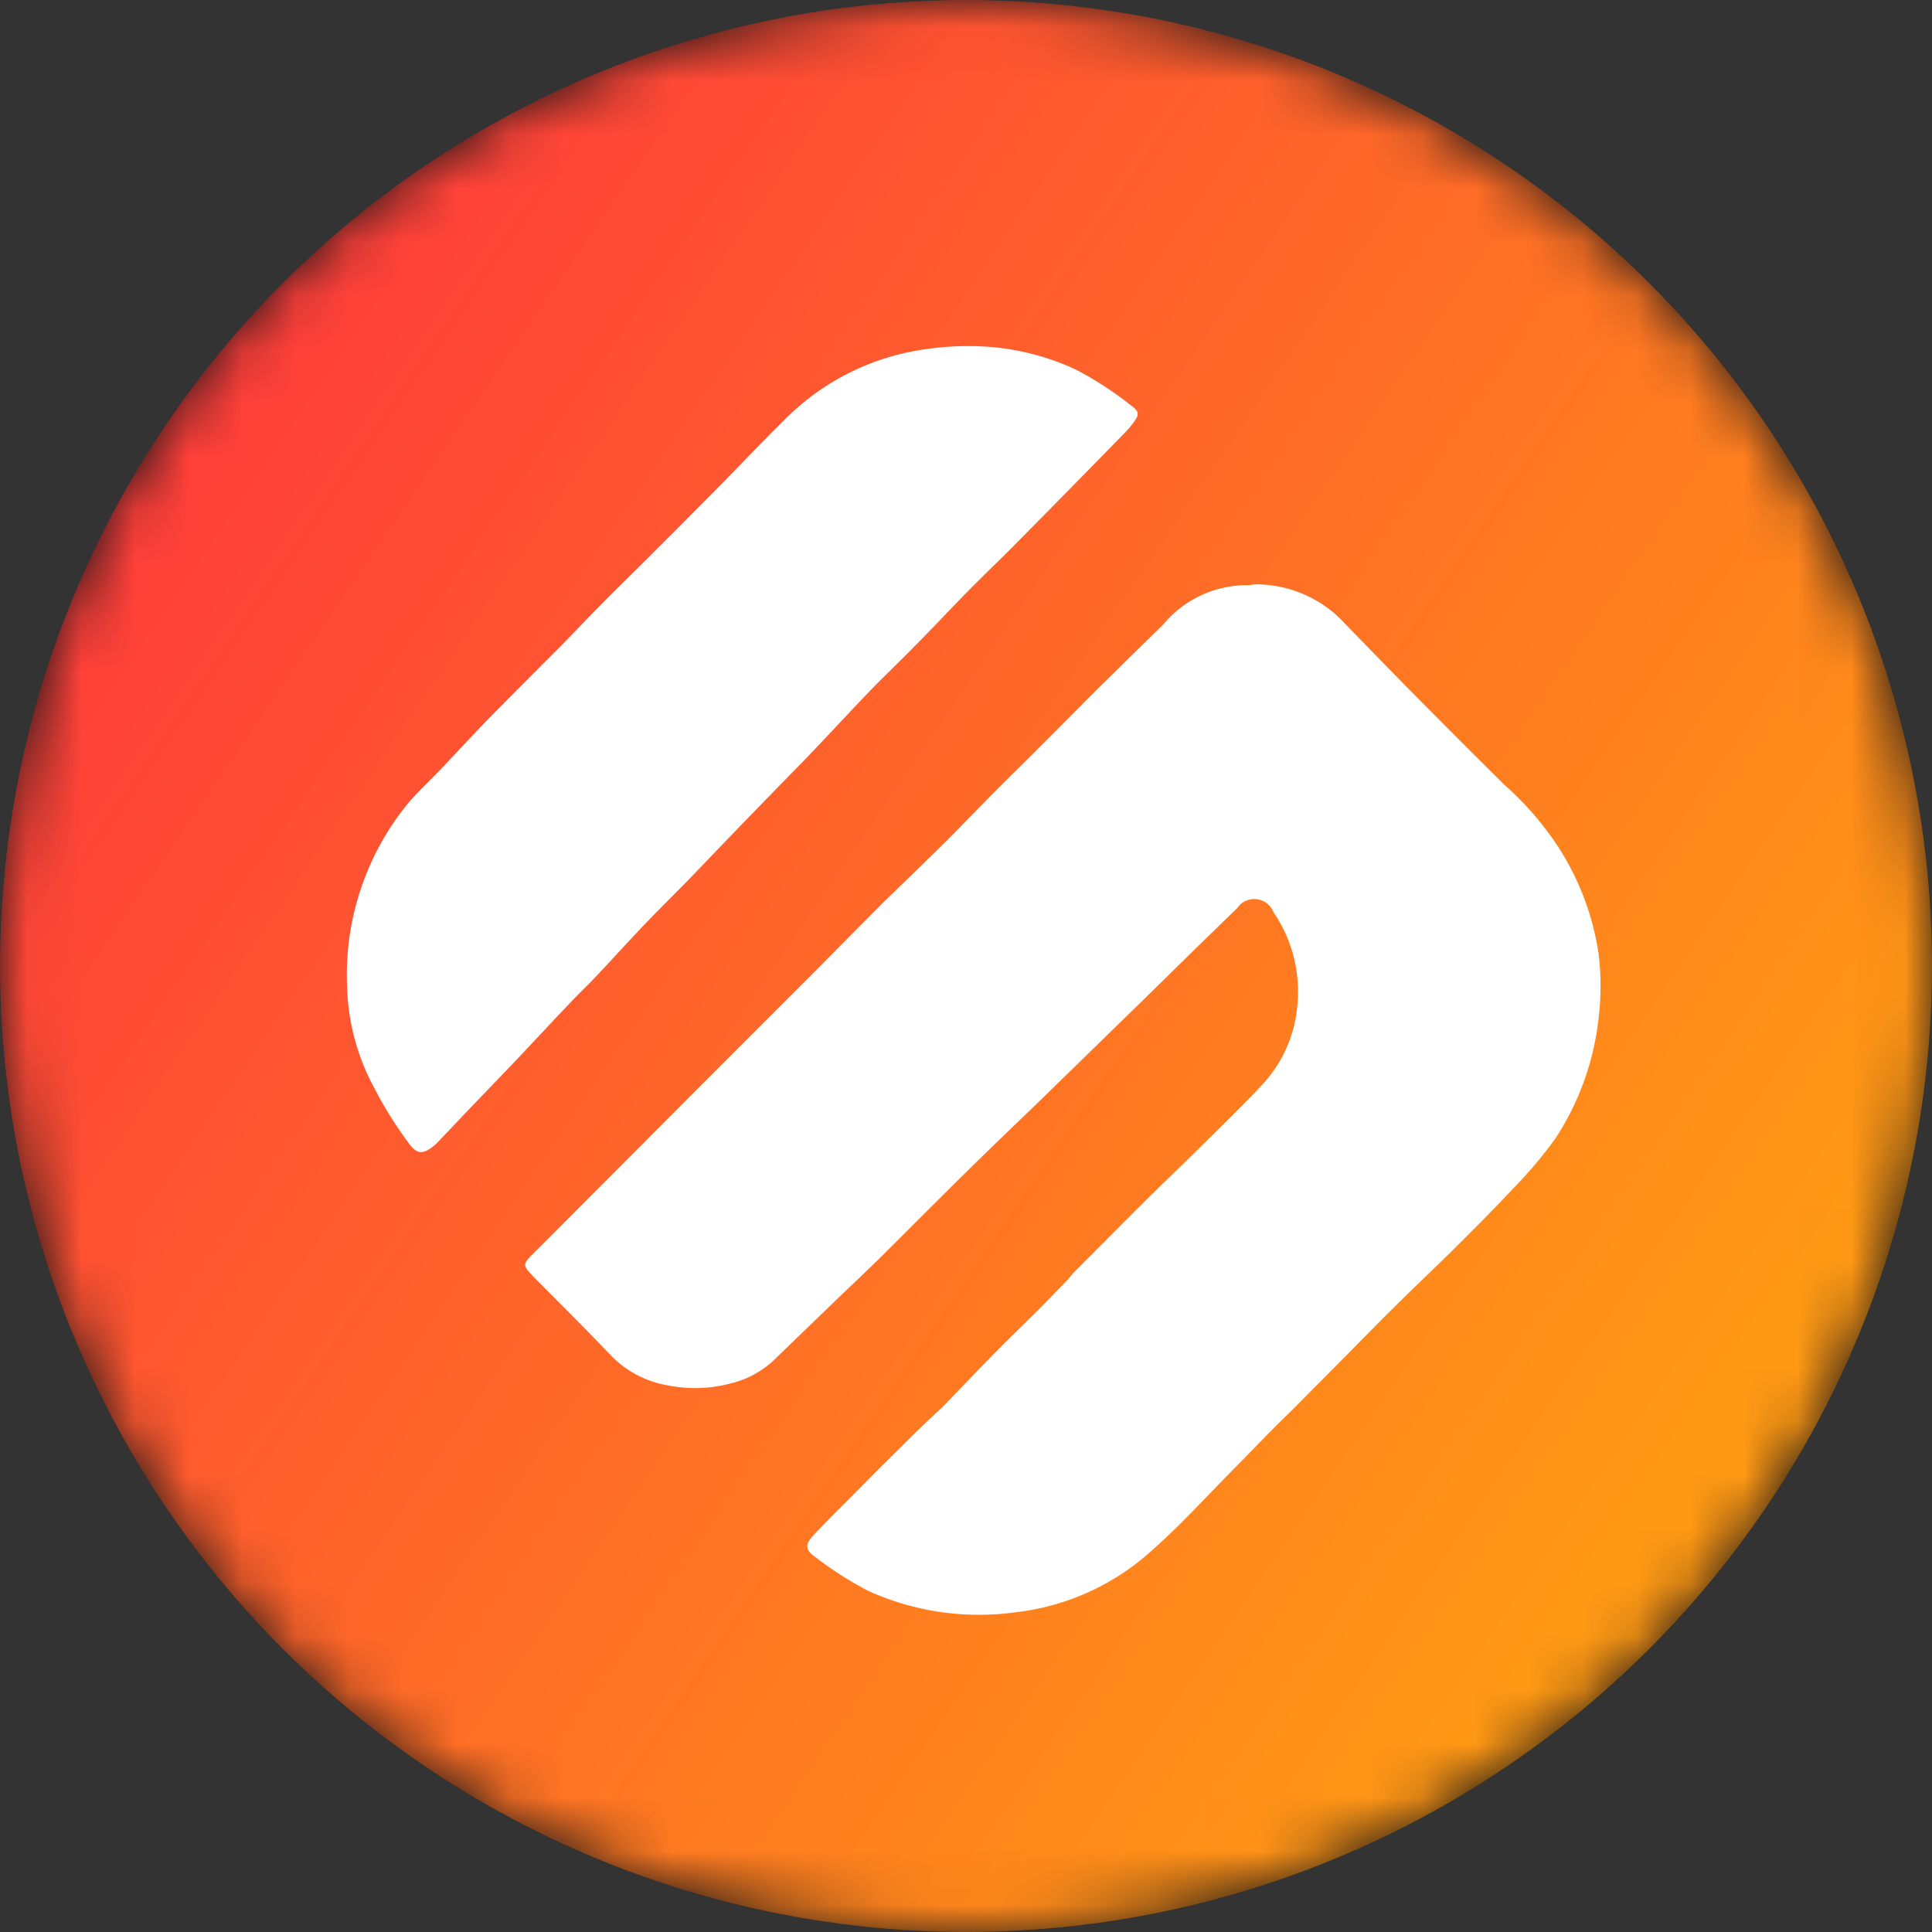 <svg width="36" height="36" xmlns="http://www.w3.org/2000/svg" xmlns:xlink="http://www.w3.org/1999/xlink"><rect width="100%" height="100%" fill="#333333" stroke="none"/><defs><linearGradient x1="6.813%" y1="20.979%" x2="87.06%" y2="75.885%" id="c"><stop stop-color="#FF3B3B" offset="0%"/><stop stop-color="#FF9914" offset="100%"/></linearGradient><circle id="a" cx="18" cy="18" r="18"/></defs><g fill="none" fill-rule="evenodd"><mask id="b" fill="#fff"><use xlink:href="#a"/></mask><use fill="#151416" xlink:href="#a"/><g mask="url(#b)"><circle fill="url(#c)" fill-rule="nonzero" cx="18" cy="18" r="18"/><path d="M17.348 6.494a4.576 4.576 0 00-2.751 1.35c-.552.546-1.075 1.107-1.633 1.658-.28.288-.563.567-.846.85-.283.284-.595.585-.888.882-.294.297-.538.558-.81.834-.425.425-.85.85-1.274 1.28-.326.336-.645.684-.967 1.02-.19.2-.395.387-.574.598a5.043 5.043 0 00-1.138 3.404 4.17 4.17 0 00.512 1.912c.183.355.395.694.634 1.014.157.222.272.218.48.047.04-.033.076-.07.11-.108.205-.215.406-.43.614-.645.293-.308.594-.616.888-.928.294-.312.613-.655.92-.977.148-.158.304-.304.452-.46.315-.332.624-.676.939-1.005.315-.33.634-.638.942-.96a235.574 235.574 0 011.999-2.064c.419-.434.827-.878 1.242-1.311.258-.266.524-.52.781-.781.359-.358.692-.717 1.043-1.075s.612-.598.913-.906a387.48 387.48 0 002.016-2.052c.043-.042.084-.088.121-.135.165-.209.18-.255-.025-.402a6.423 6.423 0 00-.996-.645 4.68 4.68 0 00-1.982-.44h-.034c-.23 0-.458.014-.685.043l-.003-.004v.006zm5.929 4.41h-.043c-.595 0-1.16.262-1.544.716-.034.037-.07.073-.108.107l-1.096 1.075-1.121 1.125c-.311.312-.623.616-.931.928-.308.312-.638.66-.971.985-.333.326-.688.668-1.032 1.003l-1.221 1.232-2.271 2.272a7110.677 7110.677 0 01-3.006 3.016c-.193.19-.197.215 0 .419.48.485.967.967 1.433 1.456a1.92 1.92 0 001.082.577c.39.078.794.065 1.178-.04.288-.07.554-.213.774-.412l1.19-1.149c.279-.268.562-.533.838-.806.551-.546 1.096-1.096 1.647-1.638.448-.44.907-.878 1.361-1.318l1.865-1.818c.58-.57 1.164-1.143 1.752-1.712a.384.384 0 01.676.075 2.62 2.62 0 01.444 1.752 2.471 2.471 0 01-.626 1.433c-.43.462-.889.9-1.335 1.343-.319.315-.645.624-.964.942-.412.409-.817.824-1.229 1.233-.06.068-.118.14-.182.204l-.405.42c-.303.303-.612.597-.91.901-.298.305-.64.66-.959.992-.028.032-.06.054-.09.082-.358.333-.687.668-1.028 1.003-.16.158-.315.319-.473.477-.271.276-.551.546-.813.827-.16.169-.16.272.03.405.311.24.643.452.992.634a5.001 5.001 0 002.768.394 4.527 4.527 0 002.508-1.143c.53-.466 1.004-.989 1.498-1.49.358-.359.716-.742 1.1-1.11l1.035-1.043c.315-.319.626-.638.946-.953.319-.315.716-.691 1.074-1.046.358-.355.717-.716 1.075-1.096.285-.291.549-.602.789-.932a5.08 5.08 0 00.813-2.253c.049-.4.049-.804 0-1.204a5.033 5.033 0 00-.756-1.995 5.787 5.787 0 00-1.002-1.153 190.078 190.078 0 01-2.952-2.984 2.257 2.257 0 00-1.678-.749h-.014l-.107.015h-.001z" fill="#FFF"/></g></g></svg>